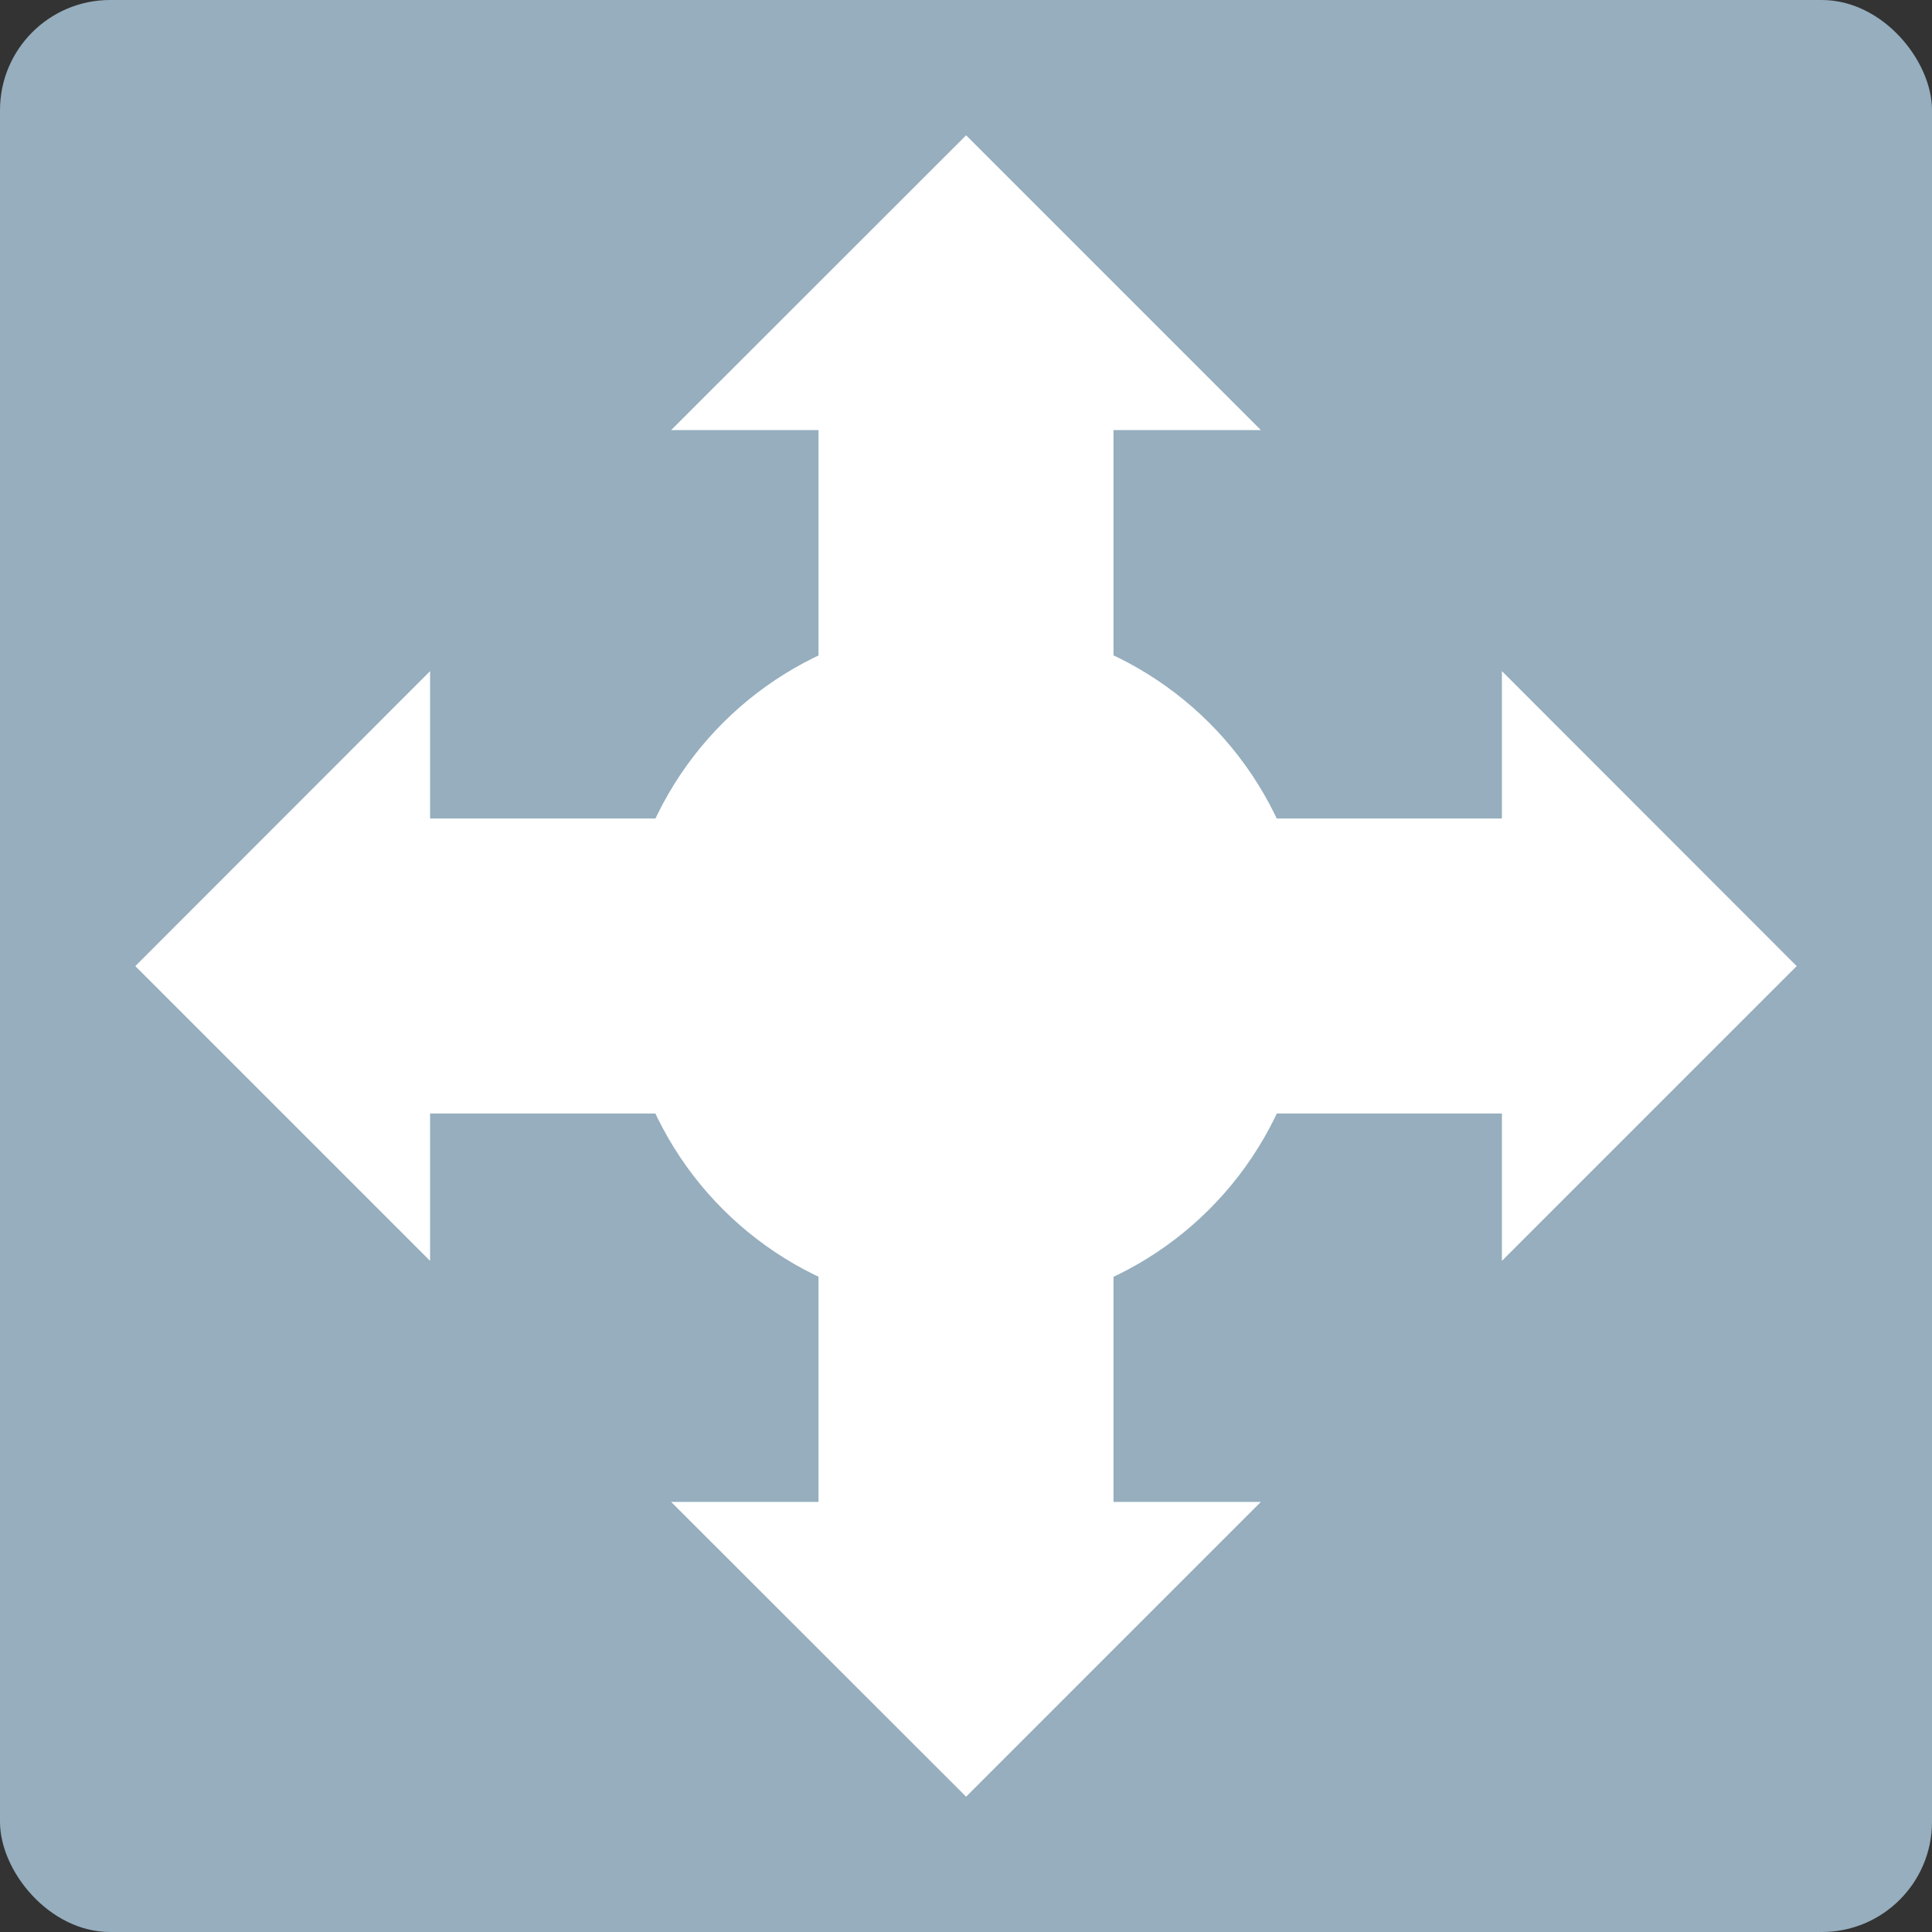 <?xml version="1.0" encoding="UTF-8"?>
<!DOCTYPE svg PUBLIC "-//W3C//DTD SVG 1.1//EN" "http://www.w3.org/Graphics/SVG/1.1/DTD/svg11.dtd">
<!-- Creator: CorelDRAW -->
<svg xmlns="http://www.w3.org/2000/svg" xml:space="preserve" width="20px" height="20px" style="shape-rendering:geometricPrecision; text-rendering:geometricPrecision; image-rendering:optimizeQuality; fill-rule:evenodd; clip-rule:evenodd"
viewBox="0 0 9.595 9.595"
 xmlns:xlink="http://www.w3.org/1999/xlink">
 <rect x="0" y="0" width="9.595" height="9.595" fill="#333333" stroke="none"/>
 <defs>
  <style type="text/css">
   <![CDATA[
    .fil0 {fill:#96AEBE}
    .fil1 {fill:white}
   ]]>
  </style>
 </defs>
 <g id="Vrstva_x0020_1">
  <rect class="fil0" width="9.595" height="9.595" rx="0.547" ry="0.547"/>
  <polygon class="fil1" points="5.994,5.53 7.459,5.53 7.459,6.262 8.923,4.798 7.459,3.333 7.459,4.065 5.994,4.065 "/>
  <polygon class="fil1" points="4.065,5.994 4.065,7.459 3.333,7.459 4.798,8.923 6.262,7.459 5.53,7.459 5.53,5.994 "/>
  <polygon class="fil1" points="4.065,3.601 4.065,2.136 3.333,2.136 4.798,0.672 6.262,2.136 5.53,2.136 5.53,3.601 "/>
  <polygon class="fil1" points="3.601,5.53 2.136,5.53 2.136,6.262 0.672,4.798 2.136,3.333 2.136,4.065 3.601,4.065 "/>
  <circle class="fil1" transform="matrix(1.36036E-013 -5.114 5.114 1.36036E-013 4.798 4.798)" r="0.334"/>
 </g>
</svg>
